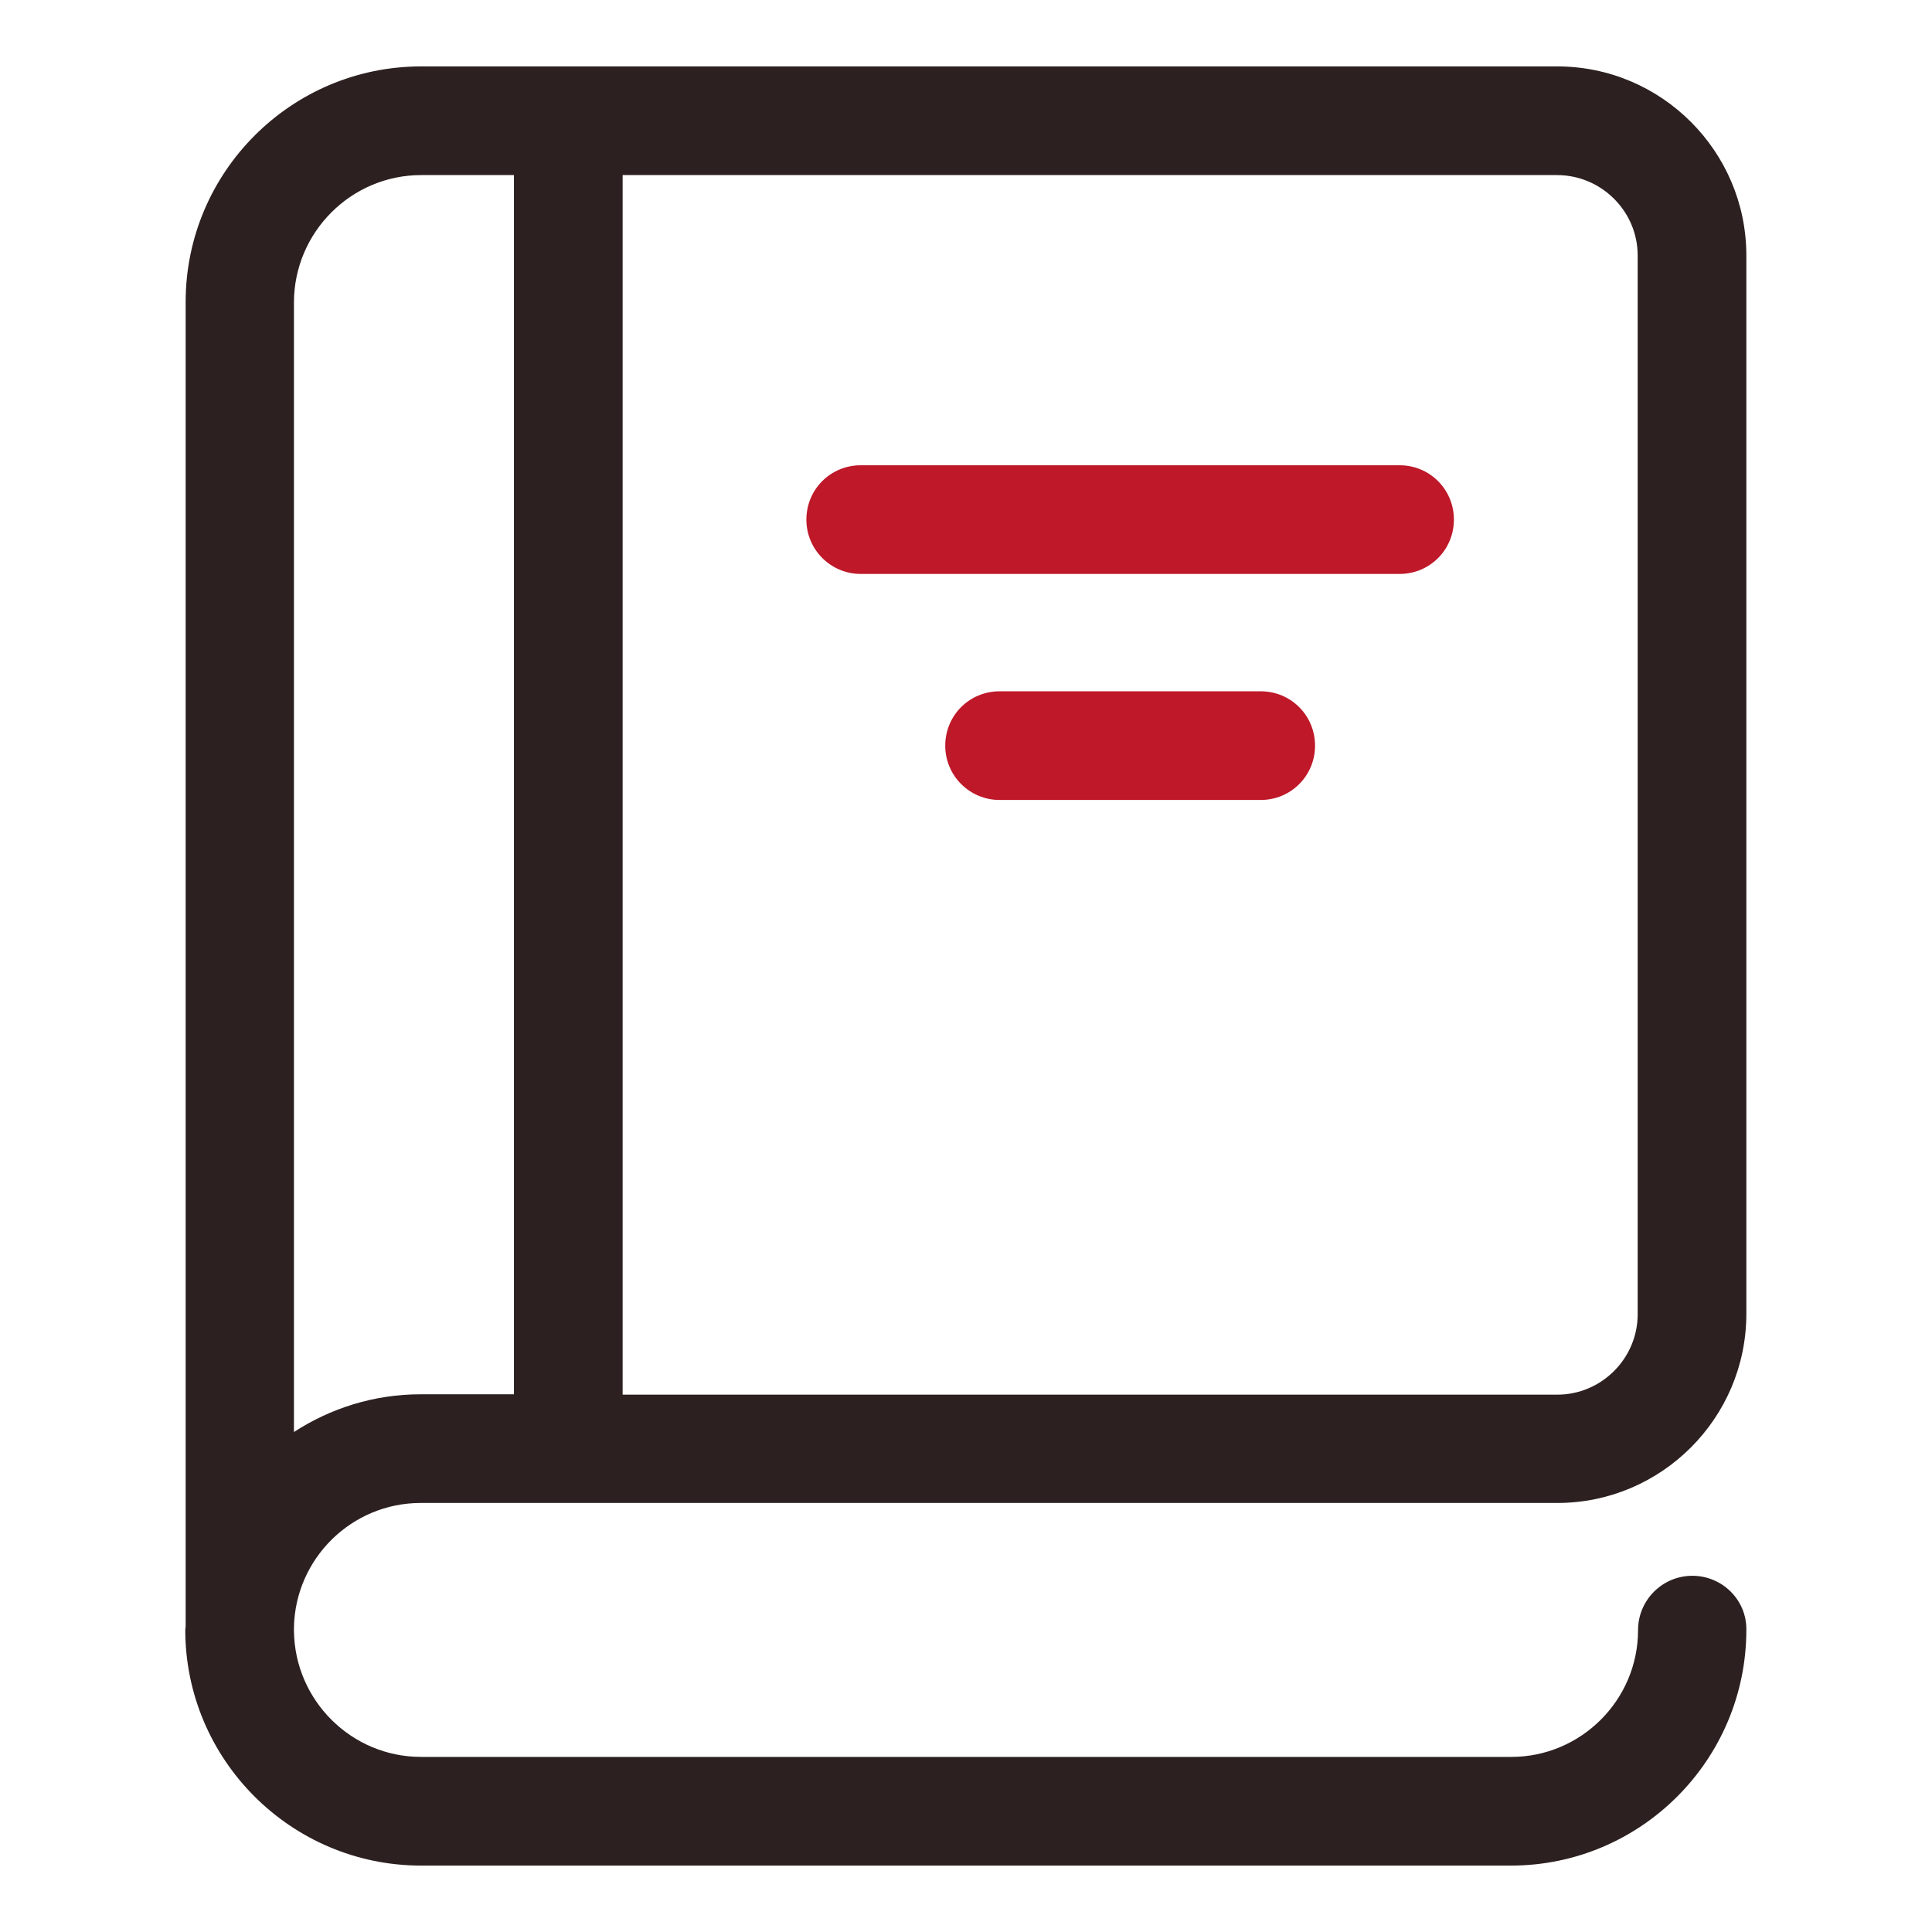 <?xml version="1.0" encoding="utf-8"?>
<!-- Generator: Adobe Illustrator 27.8.0, SVG Export Plug-In . SVG Version: 6.00 Build 0)  -->
<svg version="1.1" id="Calque_1" xmlns="http://www.w3.org/2000/svg" xmlns:xlink="http://www.w3.org/1999/xlink" x="0px" y="0px"
	 viewBox="0 0 512 512" style="enable-background:new 0 0 512 512;" xml:space="preserve">
<style type="text/css">
	.st0{fill:#2D2020;}
	.st1{fill:#BE1829;}
</style>
<g id="Layer_3">
	<path class="st0" d="M448.5,417.6c-8,0-14.4,6.5-14.4,14.4c0,18.5-15.1,33.6-33.6,33.6H111.6c-18.5,0-33.5-15-33.7-33.4
		c0-0.1,0-0.2,0-0.2v-0.8c0.4-18.2,15.3-32.9,33.6-32.9h159.8c0.1,0,0.2,0,0.3,0h141.1c27.6,0,50.1-22.5,50.1-50.1V67.7
		c0-27.6-22.5-50.1-50.1-50.1H111.6c-34.4,0-62.4,28-62.4,62.4v351.1c0,0.3-0.1,0.5-0.1,0.8c0,34.4,28,62.5,62.5,62.5h288.8
		c34.4,0,62.4-28,62.4-62.5C462.9,424,456.4,417.6,448.5,417.6L448.5,417.6z M434,67.7v280.6c0,11.7-9.6,21.3-21.3,21.3h-32.1
		c-0.1,0-0.2,0-0.3,0H165V46.4h247.6C424.4,46.4,434,56,434,67.7L434,67.7z M111.6,46.4h24.6v323.1h-24.7c-12.4,0-23.9,3.7-33.6,10
		V80C78,61.5,93.1,46.4,111.6,46.4z"/>
	<g>
		<path class="st1" d="M228.1,152.1h142.8c8,0,14.4-6.4,14.4-14.4s-6.4-14.4-14.4-14.4H228.1c-8,0-14.4,6.4-14.4,14.4
			S220.2,152.1,228.1,152.1L228.1,152.1z"/>
		<path class="st1" d="M334.1,183.2h-69.2c-8,0-14.4,6.4-14.4,14.4S257,212,264.9,212h69.2c8,0,14.4-6.4,14.4-14.4
			S342.1,183.2,334.1,183.2z"/>
	</g>
</g>
</svg>
